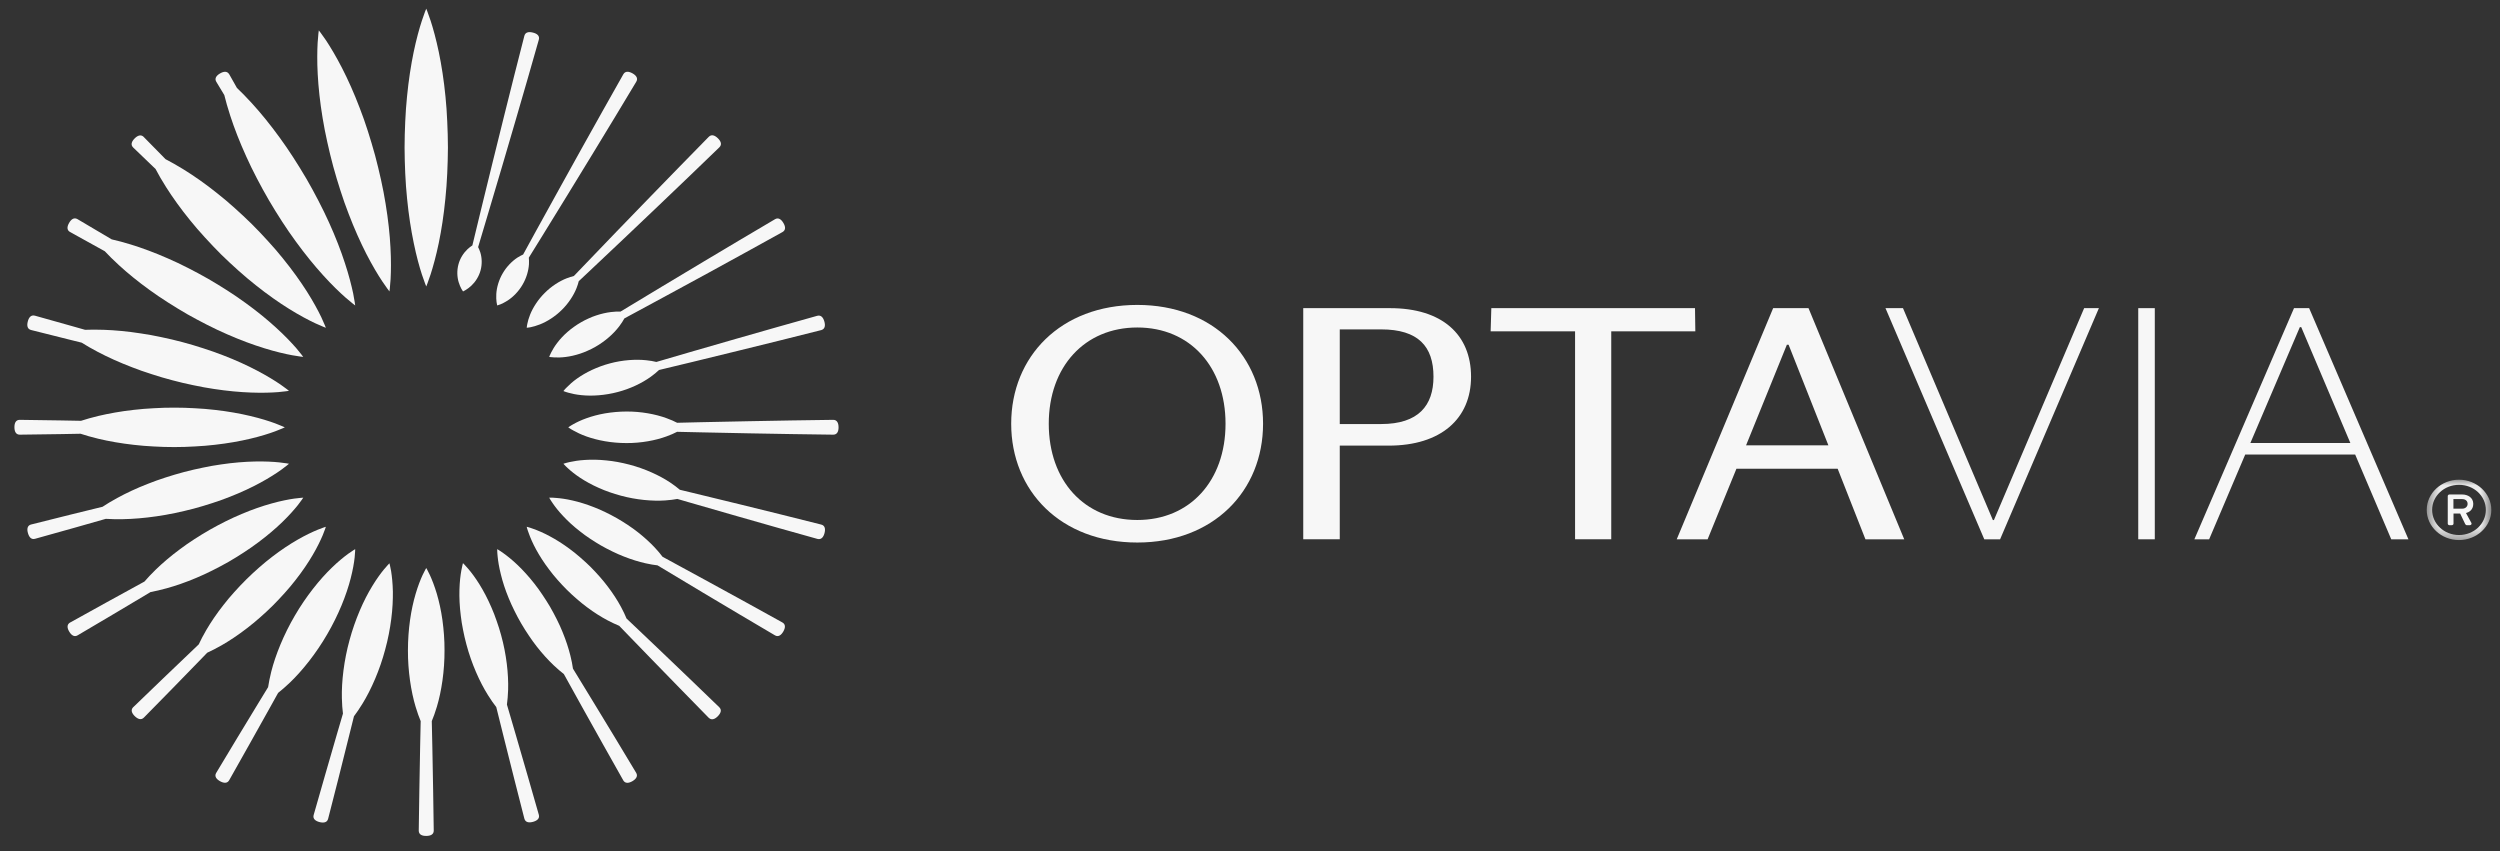 <svg width="188" height="64" viewBox="0 0 188 64" fill="none" xmlns="http://www.w3.org/2000/svg">
<rect x="0" y="0" width="188" height="64" fill="#333333" stroke="none"/>
<mask id="mask0_4045_128674" style="mask-type:luminance" maskUnits="userSpaceOnUse" x="182" y="36" width="6" height="5">
<path fill-rule="evenodd" clip-rule="evenodd" d="M182.49 36.074H187.348V40.612H182.49V36.074Z" fill="white"/>
</mask>
<g mask="url(#mask0_4045_128674)">
<path fill-rule="evenodd" clip-rule="evenodd" d="M185.159 38.252C185.409 38.252 185.564 38.088 185.564 37.892C185.564 37.678 185.409 37.532 185.159 37.532H184.497V38.252H185.159ZM184.071 37.305C184.071 37.242 184.125 37.185 184.199 37.185H185.159C185.578 37.185 185.99 37.419 185.99 37.892C185.99 38.365 185.632 38.536 185.443 38.58C185.578 38.826 185.713 39.079 185.848 39.324C185.895 39.401 185.828 39.495 185.733 39.495H185.503C185.449 39.495 185.402 39.445 185.382 39.407L185.004 38.618H184.504V39.375C184.504 39.438 184.449 39.495 184.376 39.495H184.199C184.125 39.495 184.071 39.438 184.071 39.375V37.305ZM184.916 40.234C186.037 40.234 186.936 39.388 186.936 38.346C186.936 37.299 186.037 36.459 184.916 36.459C183.801 36.459 182.896 37.299 182.896 38.346C182.896 39.388 183.801 40.234 184.916 40.234ZM184.916 36.074C186.253 36.074 187.348 37.097 187.348 38.346C187.348 39.596 186.253 40.612 184.916 40.612C183.578 40.612 182.49 39.596 182.49 38.346C182.49 37.097 183.578 36.074 184.916 36.074Z" fill="#F7F7F7"/>
</g>
<path fill-rule="evenodd" clip-rule="evenodd" d="M92.16 31.865C92.16 27.58 89.491 24.627 85.526 24.627C81.562 24.627 78.867 27.58 78.867 31.865C78.867 36.148 81.536 39.103 85.526 39.103C89.491 39.103 92.16 36.148 92.16 31.865ZM94.982 31.865C94.982 36.924 91.253 40.798 85.526 40.798C79.774 40.798 76.042 36.924 76.042 31.865C76.042 26.805 79.774 22.93 85.526 22.93C91.253 22.93 94.982 26.805 94.982 31.865Z" fill="#F7F7F7"/>
<path fill-rule="evenodd" clip-rule="evenodd" d="M107.798 28.33C107.798 26.055 106.658 24.77 103.859 24.77H100.75V31.888H103.859C106.658 31.888 107.798 30.508 107.798 28.33ZM104.533 23.173C108.446 23.173 110.623 25.158 110.623 28.33C110.623 31.501 108.341 33.511 104.43 33.511H100.75V40.555H98.004V23.173H104.533Z" fill="#F7F7F7"/>
<path fill-rule="evenodd" clip-rule="evenodd" d="M118.445 40.555V24.916H112.096L112.148 23.174H127.464L127.489 24.916H121.166V40.555H118.445Z" fill="#F7F7F7"/>
<path fill-rule="evenodd" clip-rule="evenodd" d="M131.303 33.491H137.496L134.502 25.923H134.374L131.303 33.491ZM138.193 35.251H130.579L128.412 40.556H126.09L133.341 23.173H135.999L143.198 40.556H140.281L138.193 35.251Z" fill="#F7F7F7"/>
<path fill-rule="evenodd" clip-rule="evenodd" d="M149.864 39.109H149.943L156.728 23.173H157.837L150.407 40.556H149.218L141.788 23.173H143.104L149.864 39.109Z" fill="#F7F7F7"/>
<path fill-rule="evenodd" clip-rule="evenodd" d="M160.796 40.555H162.04V23.173H160.796V40.555Z" fill="#F7F7F7"/>
<path fill-rule="evenodd" clip-rule="evenodd" d="M169.228 33.314H176.747L173.052 24.598H172.949L169.228 33.314ZM177.109 34.182H168.84L166.127 40.556H165.016L172.509 23.173H173.647L181.114 40.556H179.822L177.109 34.182Z" fill="#F7F7F7"/>
<path fill-rule="evenodd" clip-rule="evenodd" d="M2.339 24.817C2.339 24.817 3.546 25.119 5.357 25.574C5.607 25.634 5.867 25.7 6.139 25.767C6.482 25.981 6.887 26.218 7.352 26.462C8.089 26.85 8.964 27.249 9.919 27.614C10.396 27.797 10.891 27.979 11.402 28.136C11.91 28.303 12.43 28.457 12.955 28.594C13.479 28.735 14.007 28.857 14.531 28.966C15.054 29.08 15.573 29.171 16.078 29.248C17.092 29.404 18.05 29.491 18.886 29.52C19.719 29.552 20.429 29.527 20.933 29.486C21.434 29.442 21.731 29.391 21.731 29.391C21.731 29.391 21.502 29.2 21.087 28.913C20.671 28.629 20.07 28.256 19.333 27.87C18.595 27.48 17.72 27.08 16.766 26.714C16.288 26.531 15.792 26.352 15.283 26.191C14.774 26.025 14.255 25.87 13.731 25.731C13.206 25.592 12.677 25.464 12.153 25.357C11.63 25.241 11.113 25.154 10.607 25.076C9.594 24.917 8.636 24.83 7.801 24.802C7.273 24.782 6.806 24.786 6.398 24.802C6.13 24.726 5.871 24.652 5.625 24.582C3.828 24.077 2.63 23.74 2.63 23.74L2.614 23.737C2.326 23.664 2.163 23.883 2.089 24.181C2.012 24.479 2.049 24.746 2.339 24.817Z" fill="#F7F7F7"/>
<path fill-rule="evenodd" clip-rule="evenodd" d="M11.699 12.71C11.911 13.114 12.176 13.577 12.498 14.084C12.985 14.852 13.593 15.703 14.297 16.567C14.649 16.998 15.019 17.436 15.416 17.862C15.803 18.299 16.222 18.717 16.633 19.138C17.06 19.547 17.483 19.959 17.924 20.343C18.355 20.733 18.798 21.1 19.236 21.449C20.107 22.145 20.967 22.747 21.741 23.229C22.512 23.71 23.199 24.07 23.695 24.304C24.197 24.537 24.504 24.649 24.504 24.649C24.504 24.649 24.392 24.344 24.159 23.849C23.921 23.354 23.557 22.675 23.07 21.909C22.581 21.143 21.974 20.293 21.27 19.428C20.921 18.996 20.549 18.558 20.154 18.131C19.768 17.694 19.351 17.275 18.936 16.852C18.511 16.445 18.091 16.029 17.65 15.646C17.219 15.253 16.777 14.887 16.34 14.54C15.471 13.841 14.608 13.24 13.834 12.759C13.323 12.442 12.855 12.182 12.45 11.971C11.451 10.954 10.811 10.303 10.811 10.303L10.804 10.293C10.589 10.086 10.336 10.196 10.119 10.417C9.902 10.637 9.803 10.886 10.015 11.092C10.015 11.092 10.672 11.723 11.699 12.71Z" fill="#F7F7F7"/>
<path fill-rule="evenodd" clip-rule="evenodd" d="M16.868 7.15C16.982 7.606 17.127 8.132 17.319 8.716C17.618 9.634 18.02 10.676 18.513 11.758C18.759 12.297 19.02 12.852 19.313 13.402C19.592 13.956 19.908 14.503 20.219 15.052C20.544 15.593 20.865 16.136 21.209 16.655C21.546 17.178 21.895 17.682 22.247 18.163C22.947 19.126 23.655 19.991 24.308 20.709C24.957 21.428 25.553 21.997 25.99 22.381C26.43 22.766 26.71 22.97 26.71 22.97C26.71 22.97 26.671 22.628 26.557 22.058C26.437 21.49 26.238 20.695 25.935 19.778C25.637 18.859 25.235 17.816 24.744 16.735C24.499 16.194 24.232 15.642 23.944 15.091C23.663 14.535 23.353 13.988 23.041 13.439C22.714 12.898 22.396 12.353 22.051 11.834C21.717 11.311 21.365 10.808 21.016 10.326C20.317 9.363 19.609 8.496 18.955 7.779C18.543 7.324 18.157 6.937 17.816 6.61C17.453 5.969 17.242 5.592 17.242 5.592L17.233 5.58C17.083 5.33 16.814 5.366 16.551 5.521L16.542 5.525C16.277 5.682 16.114 5.897 16.265 6.149C16.265 6.149 16.489 6.521 16.868 7.15Z" fill="#F7F7F7"/>
<path fill-rule="evenodd" clip-rule="evenodd" d="M5.27 17.448C5.27 17.448 6.309 18.024 7.879 18.892C8.174 19.206 8.525 19.557 8.938 19.935C9.585 20.53 10.369 21.173 11.244 21.803C11.682 22.117 12.141 22.435 12.617 22.735C13.088 23.045 13.585 23.331 14.076 23.624C14.576 23.899 15.076 24.179 15.584 24.431C16.085 24.688 16.59 24.923 17.084 25.139C18.073 25.574 19.027 25.927 19.87 26.186C20.711 26.448 21.442 26.616 21.965 26.713C22.489 26.809 22.803 26.839 22.803 26.839C22.803 26.839 22.621 26.583 22.276 26.178C21.928 25.781 21.417 25.237 20.766 24.646C20.119 24.053 19.334 23.408 18.461 22.779C18.024 22.461 17.565 22.147 17.09 21.843C16.618 21.533 16.123 21.246 15.632 20.955C15.132 20.676 14.632 20.395 14.126 20.145C13.626 19.884 13.119 19.653 12.624 19.434C11.637 18.998 10.682 18.647 9.839 18.387C9.303 18.221 8.819 18.096 8.399 18C6.853 17.086 5.831 16.481 5.831 16.481L5.818 16.474C5.558 16.331 5.343 16.5 5.193 16.771C5.04 17.038 5.009 17.305 5.27 17.448Z" fill="#F7F7F7"/>
<path fill-rule="evenodd" clip-rule="evenodd" d="M39.34 19.138C39.211 19.199 39.07 19.27 38.914 19.369C38.508 19.634 38.089 20.057 37.802 20.557C37.511 21.052 37.35 21.622 37.322 22.102C37.309 22.344 37.319 22.558 37.341 22.714L37.376 22.902L37.39 22.97L37.455 22.948L37.639 22.884C37.785 22.823 37.978 22.727 38.181 22.596C38.588 22.331 39.008 21.908 39.294 21.41C39.588 20.917 39.75 20.347 39.778 19.865C39.788 19.678 39.781 19.517 39.767 19.377C40.092 18.851 40.439 18.292 40.801 17.706C41.412 16.718 42.059 15.663 42.708 14.608C43.351 13.554 43.997 12.496 44.604 11.507C45.206 10.516 45.769 9.59 46.251 8.796C47.209 7.207 47.847 6.146 47.847 6.146L47.854 6.133C48.001 5.875 47.828 5.662 47.558 5.512C47.286 5.362 47.018 5.331 46.873 5.588C46.873 5.588 46.264 6.666 45.354 8.282C44.899 9.094 44.373 10.039 43.805 11.051C43.244 12.064 42.643 13.146 42.042 14.229C41.446 15.312 40.846 16.395 40.286 17.41C39.955 18.017 39.638 18.595 39.34 19.138Z" fill="#F7F7F7"/>
<path fill-rule="evenodd" clip-rule="evenodd" d="M49.739 21.574C48.691 22.205 47.646 22.837 46.663 23.431C46.459 23.424 46.215 23.431 45.943 23.466C45.6 23.509 45.22 23.591 44.836 23.721C44.644 23.785 44.45 23.857 44.259 23.948C44.068 24.031 43.881 24.128 43.698 24.234C43.514 24.339 43.337 24.453 43.167 24.575C42.995 24.694 42.834 24.824 42.681 24.957C42.377 25.221 42.114 25.506 41.907 25.78C41.698 26.052 41.544 26.312 41.446 26.51C41.346 26.706 41.3 26.839 41.3 26.839C41.3 26.839 41.439 26.866 41.661 26.875C41.883 26.89 42.185 26.889 42.53 26.845C42.871 26.803 43.248 26.72 43.634 26.592C43.826 26.527 44.021 26.453 44.21 26.365C44.401 26.282 44.592 26.186 44.774 26.081C44.959 25.977 45.137 25.863 45.305 25.74C45.477 25.623 45.639 25.491 45.79 25.359C46.097 25.096 46.359 24.811 46.566 24.538C46.73 24.325 46.858 24.12 46.953 23.945C47.965 23.397 49.044 22.816 50.12 22.232C51.213 21.639 52.304 21.044 53.328 20.488C54.351 19.927 55.303 19.405 56.121 18.955C57.752 18.054 58.839 17.453 58.839 17.453L58.852 17.445C59.11 17.293 59.067 17.024 58.907 16.76C58.75 16.496 58.534 16.335 58.279 16.486C58.279 16.486 57.208 17.118 55.603 18.068C54.801 18.544 53.868 19.1 52.87 19.697C51.868 20.296 50.804 20.935 49.739 21.574Z" fill="#F7F7F7"/>
<path fill-rule="evenodd" clip-rule="evenodd" d="M43.858 20.023C43.618 20.274 43.384 20.517 43.153 20.757C42.995 20.796 42.812 20.852 42.609 20.93C42.073 21.14 41.46 21.526 40.966 22.027C40.462 22.52 40.077 23.128 39.864 23.661C39.758 23.928 39.689 24.171 39.655 24.351C39.631 24.438 39.63 24.519 39.619 24.569L39.611 24.649L39.689 24.637C39.74 24.629 39.822 24.626 39.908 24.605C40.091 24.568 40.337 24.5 40.607 24.393C41.144 24.183 41.755 23.797 42.254 23.299C42.754 22.808 43.144 22.202 43.355 21.668C43.43 21.477 43.486 21.299 43.522 21.146C43.768 20.915 44.019 20.679 44.276 20.437C45.123 19.64 46.023 18.787 46.925 17.936C47.824 17.081 48.723 16.226 49.565 15.427C50.406 14.622 51.189 13.873 51.863 13.229C53.203 11.939 54.095 11.079 54.095 11.079L54.105 11.068C54.313 10.857 54.202 10.608 53.979 10.393C53.757 10.178 53.507 10.079 53.298 10.29C53.298 10.29 52.43 11.177 51.13 12.504C50.479 13.17 49.724 13.948 48.915 14.781C48.103 15.616 47.242 16.507 46.382 17.396C45.523 18.291 44.662 19.185 43.858 20.023Z" fill="#F7F7F7"/>
<path fill-rule="evenodd" clip-rule="evenodd" d="M55.395 25.467C54.274 25.791 53.078 26.135 51.885 26.48C51.031 26.729 50.182 26.977 49.358 27.219C49.146 27.166 48.886 27.118 48.596 27.09C47.812 27.006 46.815 27.07 45.867 27.327C45.393 27.451 44.935 27.624 44.51 27.82C44.086 28.017 43.707 28.245 43.385 28.473C43.067 28.7 42.812 28.931 42.64 29.11C42.548 29.191 42.483 29.276 42.437 29.324L42.369 29.408L42.471 29.447C42.536 29.465 42.633 29.508 42.753 29.535C42.995 29.604 43.328 29.677 43.721 29.715C44.112 29.756 44.558 29.764 45.025 29.724C45.491 29.687 45.975 29.607 46.449 29.481C47.397 29.236 48.294 28.799 48.931 28.339C49.182 28.161 49.392 27.98 49.556 27.824C50.381 27.627 51.231 27.421 52.083 27.216C53.291 26.92 54.499 26.625 55.632 26.348C56.764 26.068 57.822 25.809 58.728 25.584C60.535 25.127 61.745 24.826 61.745 24.826L61.758 24.823C62.045 24.742 62.077 24.472 61.99 24.174C61.906 23.878 61.739 23.668 61.452 23.749C61.452 23.749 60.255 24.085 58.459 24.592C57.563 24.849 56.515 25.147 55.395 25.467Z" fill="#F7F7F7"/>
<path fill-rule="evenodd" clip-rule="evenodd" d="M6.059 32.617C6.44 32.743 6.891 32.874 7.406 32.997C8.186 33.182 9.091 33.344 10.065 33.452C10.552 33.505 11.055 33.554 11.567 33.575C12.075 33.606 12.595 33.62 13.114 33.62C13.633 33.62 14.152 33.603 14.662 33.572C15.173 33.548 15.675 33.504 16.163 33.448C17.133 33.339 18.042 33.177 18.82 32.992C19.6 32.809 20.247 32.602 20.701 32.433C21.155 32.263 21.418 32.136 21.418 32.136C21.418 32.136 21.155 32.012 20.701 31.84C20.247 31.672 19.6 31.465 18.82 31.282C18.042 31.096 17.133 30.934 16.163 30.825C15.675 30.77 15.173 30.724 14.662 30.701C14.152 30.67 13.633 30.654 13.114 30.654C12.595 30.654 12.075 30.667 11.567 30.699C11.055 30.72 10.552 30.769 10.065 30.821C9.091 30.93 8.186 31.093 7.406 31.277C6.907 31.396 6.468 31.523 6.092 31.645C5.566 31.636 5.065 31.626 4.605 31.617C2.737 31.589 1.493 31.572 1.493 31.572H1.477C1.178 31.576 1.081 31.829 1.085 32.137C1.087 32.446 1.194 32.69 1.492 32.687C1.492 32.687 2.737 32.669 4.605 32.644C5.056 32.636 5.543 32.627 6.059 32.617Z" fill="#F7F7F7"/>
<path fill-rule="evenodd" clip-rule="evenodd" d="M11.321 44.523C11.67 44.456 12.074 44.366 12.521 44.242C13.206 44.054 13.973 43.79 14.768 43.453C15.165 43.283 15.57 43.104 15.971 42.898C16.377 42.702 16.773 42.477 17.175 42.258C17.565 42.025 17.959 41.796 18.334 41.544C18.713 41.301 19.074 41.045 19.419 40.788C20.11 40.274 20.727 39.746 21.233 39.255C21.739 38.766 22.136 38.314 22.403 37.979C22.669 37.641 22.806 37.425 22.806 37.425C22.806 37.425 22.549 37.437 22.122 37.495C21.696 37.556 21.101 37.671 20.421 37.862C19.74 38.049 18.969 38.315 18.176 38.651C17.775 38.819 17.373 39.002 16.97 39.203C16.564 39.4 16.166 39.623 15.767 39.844C15.375 40.076 14.98 40.304 14.605 40.554C14.227 40.795 13.866 41.053 13.52 41.31C12.829 41.823 12.211 42.35 11.706 42.842C11.372 43.165 11.093 43.469 10.859 43.737L10.785 43.776C9.762 44.336 8.811 44.86 7.995 45.307C6.363 46.21 5.278 46.812 5.278 46.812L5.264 46.817C5.009 46.97 5.05 47.238 5.209 47.503C5.368 47.767 5.584 47.928 5.839 47.776C5.839 47.776 6.908 47.144 8.513 46.196C9.312 45.72 10.245 45.161 11.248 44.567L11.321 44.523Z" fill="#F7F7F7"/>
<path fill-rule="evenodd" clip-rule="evenodd" d="M58.831 46.806C58.831 46.806 57.742 46.206 56.113 45.304C55.297 44.855 54.344 44.334 53.322 43.774C52.3 43.216 51.208 42.622 50.116 42.028C50.019 41.976 49.919 41.922 49.823 41.869C49.665 41.657 49.467 41.417 49.23 41.166C48.882 40.797 48.454 40.404 47.974 40.027C47.733 39.84 47.478 39.65 47.211 39.478C46.949 39.296 46.669 39.135 46.391 38.969C46.108 38.814 45.824 38.657 45.536 38.521C45.248 38.38 44.959 38.254 44.672 38.143C44.103 37.919 43.544 37.747 43.05 37.636C42.554 37.52 42.119 37.466 41.805 37.443C41.651 37.423 41.521 37.429 41.436 37.423C41.347 37.423 41.3 37.425 41.3 37.425L41.366 37.541C41.416 37.612 41.476 37.727 41.567 37.849C41.745 38.109 42.011 38.454 42.36 38.82C42.705 39.191 43.131 39.585 43.616 39.958C43.855 40.149 44.108 40.335 44.375 40.509C44.639 40.691 44.917 40.855 45.196 41.021C45.478 41.177 45.762 41.334 46.051 41.47C46.338 41.613 46.627 41.735 46.913 41.849C47.484 42.076 48.04 42.245 48.535 42.357C48.875 42.435 49.186 42.485 49.447 42.515C49.545 42.573 49.637 42.63 49.734 42.688C50.798 43.327 51.863 43.966 52.862 44.566C53.862 45.16 54.796 45.717 55.597 46.194C57.199 47.14 58.268 47.772 58.268 47.772L58.282 47.781C58.541 47.924 58.755 47.753 58.908 47.484C59.059 47.217 59.094 46.951 58.831 46.806Z" fill="#F7F7F7"/>
<path fill-rule="evenodd" clip-rule="evenodd" d="M51.855 51.032C51.182 50.389 50.398 49.639 49.559 48.835C48.777 48.093 47.947 47.304 47.114 46.511C47.009 46.252 46.869 45.954 46.694 45.63C46.438 45.159 46.108 44.641 45.715 44.124C45.52 43.867 45.309 43.604 45.085 43.353C44.864 43.096 44.624 42.853 44.385 42.606C44.135 42.37 43.888 42.132 43.629 41.913C43.375 41.691 43.113 41.481 42.852 41.289C42.332 40.9 41.808 40.572 41.333 40.32C40.858 40.063 40.431 39.886 40.117 39.775C39.965 39.712 39.831 39.68 39.744 39.65C39.655 39.627 39.607 39.613 39.607 39.613C39.607 39.613 39.619 39.662 39.644 39.752C39.673 39.835 39.707 39.968 39.77 40.119C39.879 40.43 40.06 40.854 40.316 41.325C40.574 41.795 40.902 42.314 41.296 42.829C41.489 43.089 41.699 43.349 41.923 43.601C42.144 43.859 42.384 44.102 42.625 44.349C42.871 44.587 43.118 44.827 43.379 45.046C43.629 45.268 43.896 45.475 44.155 45.671C44.673 46.059 45.196 46.387 45.672 46.64C45.999 46.814 46.301 46.952 46.562 47.06C47.362 47.885 48.158 48.707 48.907 49.481C49.718 50.315 50.475 51.091 51.123 51.757C52.423 53.085 53.288 53.97 53.288 53.97L53.301 53.981C53.515 54.187 53.766 54.078 53.983 53.858C54.199 53.636 54.301 53.389 54.086 53.182C54.086 53.182 53.192 52.322 51.855 51.032Z" fill="#F7F7F7"/>
<path fill-rule="evenodd" clip-rule="evenodd" d="M7.954 39.017C8.327 39.039 8.759 39.053 9.246 39.042C10 39.028 10.862 38.959 11.771 38.826C12.226 38.757 12.693 38.682 13.162 38.579C13.633 38.487 14.105 38.364 14.576 38.247C15.046 38.114 15.514 37.987 15.97 37.831C16.425 37.686 16.87 37.523 17.296 37.355C18.15 37.021 18.933 36.652 19.592 36.292C20.251 35.935 20.788 35.586 21.158 35.321C21.527 35.055 21.731 34.874 21.731 34.874C21.731 34.874 21.463 34.82 21.009 34.772C20.555 34.724 19.916 34.689 19.165 34.705C18.413 34.721 17.549 34.788 16.638 34.923C16.183 34.988 15.717 35.067 15.251 35.168C14.777 35.259 14.305 35.379 13.834 35.498C13.363 35.629 12.896 35.756 12.441 35.91C11.984 36.053 11.54 36.219 11.114 36.386C10.257 36.718 9.475 37.089 8.817 37.448C8.39 37.678 8.022 37.904 7.713 38.109C6.862 38.316 6.069 38.511 5.365 38.685C3.555 39.138 2.349 39.44 2.349 39.44L2.333 39.443C2.047 39.524 2.015 39.795 2.102 40.091C2.186 40.388 2.352 40.598 2.638 40.517C2.638 40.517 3.836 40.182 5.634 39.678C6.328 39.48 7.114 39.256 7.954 39.017Z" fill="#F7F7F7"/>
<path fill-rule="evenodd" clip-rule="evenodd" d="M46.244 55.465C45.762 54.674 45.199 53.747 44.598 52.757C44.113 51.961 43.6 51.125 43.086 50.281C43.045 49.997 42.987 49.668 42.893 49.303C42.758 48.762 42.562 48.149 42.303 47.524C42.174 47.211 42.033 46.89 41.871 46.575C41.718 46.255 41.538 45.945 41.366 45.633C41.178 45.328 40.995 45.018 40.791 44.727C40.596 44.43 40.389 44.151 40.18 43.883C39.762 43.349 39.325 42.874 38.919 42.486C38.514 42.098 38.135 41.799 37.854 41.599C37.719 41.495 37.594 41.423 37.515 41.37C37.434 41.32 37.39 41.295 37.39 41.295C37.39 41.295 37.392 41.346 37.393 41.443C37.4 41.535 37.4 41.677 37.422 41.844C37.455 42.186 37.529 42.661 37.667 43.205C37.799 43.747 37.995 44.357 38.254 44.982C38.385 45.297 38.525 45.616 38.685 45.931C38.836 46.25 39.014 46.563 39.191 46.876C39.376 47.184 39.558 47.492 39.762 47.783C39.953 48.078 40.164 48.359 40.37 48.627C40.789 49.163 41.224 49.637 41.632 50.025C41.907 50.29 42.171 50.508 42.401 50.688C42.877 51.549 43.35 52.402 43.8 53.212C44.365 54.224 44.893 55.169 45.348 55.98C46.257 57.595 46.864 58.672 46.864 58.672L46.87 58.686C47.024 58.94 47.294 58.898 47.562 58.742C47.828 58.584 47.99 58.368 47.84 58.117C47.84 58.117 47.201 57.054 46.244 55.465Z" fill="#F7F7F7"/>
<path fill-rule="evenodd" clip-rule="evenodd" d="M62.65 31.572C62.65 31.572 61.404 31.589 59.54 31.617C58.604 31.635 57.514 31.653 56.346 31.675C55.181 31.698 53.937 31.724 52.694 31.75C52.098 31.765 51.506 31.779 50.922 31.793C50.704 31.68 50.431 31.556 50.116 31.445C49.296 31.144 48.201 30.939 47.109 30.947C46.561 30.947 46.015 31 45.5 31.085C44.989 31.174 44.511 31.304 44.1 31.452C43.69 31.598 43.347 31.765 43.109 31.901C42.99 31.962 42.896 32.032 42.831 32.07L42.733 32.136L42.831 32.203C42.896 32.243 42.99 32.312 43.109 32.37C43.35 32.507 43.69 32.674 44.1 32.821C44.512 32.967 44.991 33.095 45.503 33.183C46.015 33.271 46.563 33.319 47.111 33.319C48.204 33.325 49.297 33.121 50.118 32.818C50.431 32.707 50.701 32.583 50.918 32.472C51.505 32.484 52.097 32.499 52.694 32.512C53.937 32.537 55.181 32.563 56.347 32.587C57.514 32.608 58.604 32.627 59.54 32.643C61.404 32.669 62.651 32.687 62.651 32.687H62.666C62.964 32.683 63.063 32.429 63.059 32.123C63.056 31.814 62.948 31.567 62.65 31.572Z" fill="#F7F7F7"/>
<path fill-rule="evenodd" clip-rule="evenodd" d="M61.754 39.447C61.754 39.447 60.546 39.143 58.738 38.691C57.828 38.467 56.774 38.207 55.641 37.927C54.508 37.652 53.298 37.356 52.088 37.063C51.767 36.984 51.446 36.908 51.123 36.83C50.925 36.661 50.678 36.47 50.387 36.277C49.596 35.752 48.491 35.242 47.327 34.939C46.748 34.788 46.154 34.675 45.586 34.623C45.02 34.563 44.477 34.556 44.002 34.587C43.527 34.614 43.122 34.683 42.831 34.748C42.687 34.776 42.568 34.817 42.491 34.836L42.369 34.874L42.456 34.969C42.511 35.023 42.594 35.118 42.705 35.212C42.921 35.414 43.241 35.675 43.636 35.935C44.034 36.196 44.504 36.459 45.028 36.689C45.546 36.925 46.117 37.118 46.695 37.276C47.854 37.59 49.07 37.698 50.021 37.633C50.369 37.61 50.681 37.569 50.937 37.52C51.252 37.613 51.571 37.704 51.89 37.797C53.086 38.142 54.28 38.487 55.404 38.809C56.525 39.129 57.571 39.427 58.468 39.683C60.266 40.187 61.464 40.524 61.464 40.524L61.478 40.528C61.766 40.6 61.929 40.381 62.006 40.083C62.082 39.782 62.043 39.519 61.754 39.447Z" fill="#F7F7F7"/>
<path fill-rule="evenodd" clip-rule="evenodd" d="M39.668 58.299C39.41 57.41 39.111 56.372 38.788 55.262C38.571 54.528 38.346 53.761 38.121 52.984C38.161 52.674 38.199 52.297 38.211 51.872C38.247 50.704 38.085 49.204 37.684 47.764C37.586 47.403 37.475 47.048 37.35 46.699C37.233 46.352 37.101 46.012 36.959 45.688C36.679 45.038 36.367 44.445 36.059 43.95C35.751 43.452 35.445 43.048 35.211 42.775C34.976 42.498 34.815 42.347 34.815 42.347C34.815 42.347 34.755 42.557 34.69 42.912C34.626 43.268 34.566 43.766 34.55 44.348C34.533 44.932 34.563 45.602 34.651 46.302C34.691 46.653 34.749 47.013 34.823 47.374C34.893 47.735 34.976 48.1 35.074 48.459C35.456 49.902 36.071 51.283 36.697 52.276C36.914 52.628 37.13 52.928 37.32 53.174C37.518 53.967 37.712 54.75 37.898 55.498C38.179 56.62 38.443 57.667 38.668 58.564C39.128 60.359 39.431 61.556 39.431 61.556L39.436 61.572C39.517 61.855 39.79 61.884 40.089 61.801C40.388 61.717 40.601 61.551 40.519 61.267C40.519 61.267 40.179 60.08 39.668 58.299Z" fill="#F7F7F7"/>
<path fill-rule="evenodd" clip-rule="evenodd" d="M16.666 48.526C17.258 48.186 17.913 47.752 18.568 47.246C18.896 46.99 19.231 46.724 19.552 46.435C19.882 46.155 20.196 45.847 20.511 45.543C20.818 45.227 21.127 44.916 21.411 44.59C21.703 44.269 21.974 43.941 22.229 43.614C22.74 42.962 23.178 42.314 23.521 41.726C23.864 41.143 24.114 40.618 24.274 40.236C24.434 39.852 24.504 39.613 24.504 39.613C24.504 39.613 24.265 39.684 23.878 39.842C23.491 40.002 22.964 40.249 22.372 40.59C21.781 40.929 21.127 41.362 20.468 41.869C20.139 42.123 19.806 42.391 19.484 42.678C19.154 42.962 18.838 43.268 18.523 43.572C18.217 43.884 17.906 44.195 17.622 44.521C17.328 44.84 17.06 45.17 16.804 45.496C16.29 46.146 15.855 46.795 15.511 47.382C15.279 47.778 15.093 48.142 14.946 48.457C14.816 48.579 14.68 48.709 14.555 48.83C13.713 49.633 12.93 50.383 12.258 51.025C10.919 52.316 10.026 53.175 10.026 53.175L10.013 53.183C9.808 53.396 9.918 53.644 10.14 53.86C10.361 54.074 10.613 54.174 10.821 53.962C10.821 53.962 11.687 53.077 12.991 51.75C13.638 51.085 14.394 50.308 15.204 49.476C15.327 49.349 15.457 49.215 15.582 49.085C15.897 48.94 16.265 48.755 16.666 48.526Z" fill="#F7F7F7"/>
<path fill-rule="evenodd" clip-rule="evenodd" d="M24.608 47.693C25.025 46.98 25.388 46.239 25.687 45.52C25.985 44.799 26.217 44.102 26.375 43.48C26.535 42.858 26.626 42.316 26.669 41.926C26.71 41.533 26.71 41.296 26.71 41.296C26.71 41.296 26.503 41.416 26.181 41.646C25.862 41.88 25.431 42.227 24.969 42.675C24.505 43.121 24.011 43.669 23.532 44.285C23.052 44.901 22.584 45.584 22.171 46.297C21.335 47.72 20.713 49.263 20.399 50.508C20.288 50.946 20.214 51.341 20.162 51.673C19.937 52.041 19.717 52.403 19.5 52.757C18.897 53.747 18.336 54.674 17.856 55.465C16.899 57.054 16.261 58.117 16.261 58.117L16.253 58.128C16.108 58.386 16.279 58.599 16.551 58.749C16.821 58.898 17.09 58.931 17.235 58.672C17.235 58.672 17.842 57.595 18.751 55.98C19.206 55.169 19.732 54.224 20.3 53.212C20.498 52.851 20.705 52.481 20.912 52.108C21.179 51.895 21.485 51.633 21.814 51.318C22.744 50.425 23.784 49.121 24.608 47.693Z" fill="#F7F7F7"/>
<path fill-rule="evenodd" clip-rule="evenodd" d="M29.286 42.36C29.286 42.36 29.123 42.521 28.877 42.815C28.636 43.11 28.317 43.538 27.997 44.07C27.672 44.6 27.343 45.232 27.051 45.924C26.758 46.617 26.493 47.366 26.286 48.134C25.864 49.663 25.68 51.257 25.709 52.497C25.717 52.942 25.75 53.338 25.79 53.663C25.628 54.214 25.473 54.755 25.317 55.276C24.994 56.389 24.695 57.426 24.438 58.316C23.929 60.096 23.588 61.284 23.588 61.284L23.584 61.297C23.511 61.583 23.733 61.745 24.033 61.822C24.335 61.897 24.602 61.859 24.675 61.572C24.675 61.572 24.98 60.375 25.439 58.581C25.663 57.684 25.925 56.636 26.206 55.514C26.34 54.978 26.479 54.424 26.618 53.864C26.814 53.602 27.036 53.283 27.263 52.91C27.914 51.851 28.561 50.38 28.966 48.846C29.177 48.08 29.327 47.298 29.422 46.553C29.52 45.809 29.552 45.099 29.544 44.48C29.531 43.863 29.473 43.333 29.413 42.958C29.348 42.581 29.286 42.36 29.286 42.36Z" fill="#F7F7F7"/>
<path fill-rule="evenodd" clip-rule="evenodd" d="M32.848 44.648C32.675 44.067 32.484 43.584 32.328 43.246C32.171 42.908 32.054 42.715 32.054 42.715C32.054 42.715 31.937 42.908 31.778 43.246C31.622 43.584 31.43 44.067 31.259 44.648C31.087 45.227 30.937 45.904 30.835 46.629C30.734 47.354 30.677 48.128 30.677 48.9C30.669 50.446 30.907 51.992 31.255 53.153C31.377 53.567 31.512 53.93 31.635 54.228C31.619 54.903 31.605 55.569 31.593 56.21C31.572 57.367 31.553 58.446 31.536 59.373C31.508 61.223 31.49 62.458 31.49 62.458V62.473C31.496 62.768 31.75 62.866 32.061 62.861C32.373 62.859 32.621 62.754 32.617 62.458C32.617 62.458 32.597 61.223 32.571 59.373C32.552 58.446 32.535 57.367 32.513 56.21C32.498 55.569 32.486 54.903 32.47 54.228C32.594 53.93 32.728 53.567 32.851 53.153C33.2 51.992 33.436 50.446 33.428 48.9C33.432 48.128 33.37 47.354 33.271 46.629C33.17 45.904 33.019 45.227 32.848 44.648Z" fill="#F7F7F7"/>
<path fill-rule="evenodd" clip-rule="evenodd" d="M34.786 21.863L34.82 21.916L34.877 21.887L35.027 21.803C35.148 21.729 35.302 21.62 35.452 21.477C35.755 21.194 36.02 20.78 36.14 20.327C36.264 19.877 36.243 19.386 36.123 18.992C36.071 18.832 36.012 18.695 35.955 18.581C36.191 17.787 36.456 16.902 36.737 15.956C37.068 14.847 37.419 13.661 37.769 12.477C38.117 11.292 38.465 10.106 38.789 8.995C39.111 7.884 39.413 6.845 39.671 5.955C40.18 4.174 40.519 2.986 40.519 2.986L40.523 2.972C40.596 2.686 40.376 2.523 40.073 2.45C39.77 2.374 39.505 2.41 39.431 2.699C39.431 2.699 39.128 3.895 38.668 5.689C38.444 6.587 38.181 7.636 37.899 8.759C37.622 9.883 37.323 11.081 37.027 12.28C36.735 13.481 36.44 14.68 36.164 15.804C35.935 16.758 35.719 17.654 35.523 18.454C35.414 18.525 35.286 18.618 35.159 18.738C34.856 19.022 34.591 19.434 34.474 19.887C34.352 20.339 34.372 20.829 34.492 21.223C34.552 21.422 34.63 21.592 34.695 21.717L34.786 21.863Z" fill="#F7F7F7"/>
<path fill-rule="evenodd" clip-rule="evenodd" d="M33.5 7.264C33.381 6.039 33.201 4.895 32.998 3.918C32.794 2.938 32.566 2.122 32.38 1.551C32.191 0.979 32.054 0.653 32.054 0.653C32.054 0.653 31.913 0.979 31.727 1.551C31.539 2.122 31.311 2.938 31.107 3.918C30.904 4.895 30.727 6.039 30.608 7.264C30.55 7.874 30.497 8.507 30.473 9.149C30.436 9.792 30.433 10.445 30.424 11.098C30.433 11.75 30.439 12.403 30.474 13.046C30.502 13.688 30.551 14.322 30.612 14.934C30.731 16.157 30.911 17.299 31.114 18.278C31.314 19.258 31.541 20.073 31.728 20.645C31.918 21.216 32.054 21.543 32.054 21.543C32.054 21.543 32.191 21.216 32.378 20.645C32.563 20.073 32.791 19.258 32.995 18.278C33.198 17.299 33.374 16.157 33.493 14.934C33.555 14.322 33.604 13.688 33.632 13.046C33.668 12.403 33.674 11.75 33.684 11.098C33.674 10.445 33.672 9.792 33.633 9.149C33.611 8.507 33.557 7.874 33.5 7.264Z" fill="#F7F7F7"/>
<path fill-rule="evenodd" clip-rule="evenodd" d="M24.61 10.675C24.737 11.287 24.901 11.903 25.059 12.517C25.234 13.129 25.403 13.742 25.603 14.336C25.79 14.934 26 15.514 26.215 16.073C26.642 17.193 27.105 18.221 27.547 19.089C27.994 19.957 28.419 20.666 28.745 21.154C29.071 21.644 29.286 21.916 29.286 21.916C29.286 21.916 29.339 21.573 29.373 20.987C29.405 20.403 29.418 19.579 29.363 18.607C29.313 17.634 29.194 16.515 28.999 15.334C28.903 14.742 28.79 14.137 28.653 13.526C28.524 12.913 28.362 12.297 28.206 11.682C28.03 11.069 27.861 10.457 27.665 9.864C27.479 9.265 27.265 8.684 27.052 8.124C26.627 7.006 26.165 5.978 25.719 5.11C25.273 4.242 24.845 3.533 24.522 3.043C24.194 2.556 23.974 2.285 23.974 2.285C23.974 2.285 23.924 2.628 23.887 3.212C23.854 3.797 23.84 4.622 23.893 5.594C23.945 6.567 24.063 7.686 24.259 8.865C24.36 9.457 24.469 10.066 24.61 10.675Z" fill="#F7F7F7"/>
</svg>

